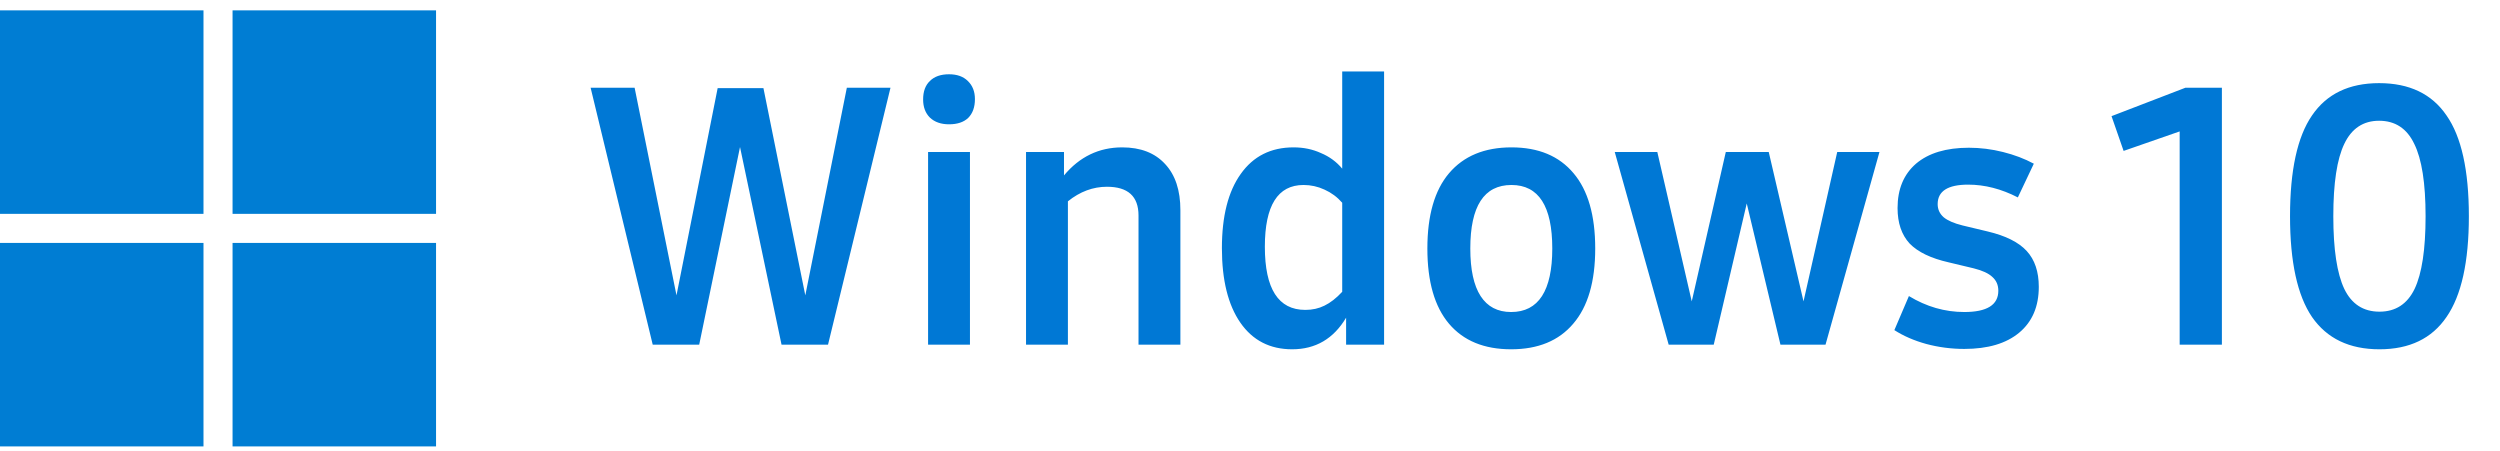 <svg width="172" height="31" viewBox="0 0 172 31" fill="none" xmlns="http://www.w3.org/2000/svg">
<rect y="0.713" width="14" height="14" fill="#007DD3"/>
<rect y="16.713" width="14" height="14" fill="#007DD3"/>
<rect x="16" y="0.713" width="14" height="14" fill="#007DD3"/>
<rect x="16" y="16.713" width="14" height="14" fill="#007DD3"/>
<path d="M61.265 6.038L56.968 23.713H53.77L50.913 10.115L48.105 23.713H44.907L40.635 6.038H43.662L46.543 20.32L49.375 6.062H52.524L55.405 20.32L58.262 6.038H61.265ZM63.852 10.457H66.733V23.713H63.852V10.457ZM65.293 8.552C64.74 8.552 64.3 8.398 63.975 8.088C63.665 7.779 63.511 7.364 63.511 6.843C63.511 6.29 63.665 5.867 63.975 5.574C64.284 5.264 64.723 5.11 65.293 5.11C65.846 5.11 66.278 5.264 66.587 5.574C66.912 5.883 67.075 6.298 67.075 6.819C67.075 7.372 66.921 7.804 66.611 8.113C66.302 8.406 65.863 8.552 65.293 8.552ZM77.207 10.139C78.477 10.139 79.461 10.522 80.161 11.287C80.861 12.035 81.211 13.093 81.211 14.46V23.713H78.33V14.827C78.33 13.508 77.606 12.849 76.157 12.849C75.197 12.849 74.302 13.183 73.472 13.85V23.713H70.591V10.457H73.203V12.068C74.277 10.782 75.612 10.139 77.207 10.139ZM95.225 4.915V23.713H92.612V21.858C91.75 23.306 90.513 24.031 88.901 24.031C87.371 24.031 86.183 23.42 85.337 22.2C84.491 20.979 84.067 19.27 84.067 17.073C84.067 14.876 84.499 13.175 85.361 11.97C86.224 10.749 87.436 10.139 88.999 10.139C89.683 10.139 90.309 10.269 90.879 10.53C91.465 10.774 91.953 11.132 92.344 11.604V4.915H95.225ZM89.805 21.321C90.293 21.321 90.732 21.223 91.123 21.028C91.53 20.832 91.937 20.515 92.344 20.076V13.948C92.002 13.557 91.595 13.256 91.123 13.044C90.667 12.833 90.187 12.727 89.683 12.727C87.909 12.727 87.022 14.143 87.022 16.975C87.022 19.872 87.949 21.321 89.805 21.321ZM103.965 24.031C102.109 24.031 100.685 23.445 99.692 22.273C98.7 21.101 98.203 19.376 98.203 17.097C98.203 14.819 98.7 13.093 99.692 11.921C100.701 10.733 102.134 10.139 103.989 10.139C105.845 10.139 107.269 10.733 108.262 11.921C109.255 13.093 109.751 14.819 109.751 17.097C109.751 19.376 109.246 21.101 108.237 22.273C107.244 23.445 105.82 24.031 103.965 24.031ZM103.965 21.467C104.909 21.467 105.617 21.101 106.089 20.369C106.561 19.636 106.797 18.546 106.797 17.097C106.797 14.184 105.861 12.727 103.989 12.727C102.101 12.727 101.157 14.184 101.157 17.097C101.157 18.546 101.393 19.636 101.865 20.369C102.337 21.101 103.037 21.467 103.965 21.467ZM129.307 10.457L125.596 23.713H122.495L120.176 13.997L117.905 23.713H114.805L111.094 10.457H114.023L116.392 20.735L118.735 10.457H121.689L124.082 20.735L126.401 10.457H129.307ZM135.142 24.006C134.246 24.006 133.376 23.892 132.529 23.665C131.699 23.437 130.967 23.119 130.332 22.712L131.333 20.369C132.537 21.101 133.807 21.467 135.142 21.467C136.704 21.467 137.485 20.979 137.485 20.002C137.485 19.612 137.347 19.294 137.07 19.05C136.81 18.806 136.387 18.611 135.801 18.464L134.067 18.049C132.847 17.773 131.951 17.341 131.382 16.755C130.828 16.153 130.552 15.339 130.552 14.314C130.552 13.012 130.975 11.995 131.821 11.262C132.684 10.53 133.896 10.164 135.459 10.164C136.24 10.164 137.021 10.261 137.803 10.457C138.584 10.652 139.292 10.92 139.927 11.262L138.828 13.582C137.689 12.996 136.549 12.703 135.41 12.703C134.01 12.703 133.311 13.15 133.311 14.045C133.311 14.403 133.449 14.705 133.726 14.949C134.002 15.177 134.434 15.364 135.02 15.51L136.753 15.925C137.99 16.218 138.885 16.666 139.438 17.268C139.992 17.87 140.269 18.692 140.269 19.734C140.269 21.085 139.821 22.135 138.926 22.883C138.031 23.632 136.769 24.006 135.142 24.006ZM152.866 6.038V23.713H149.961V9.041L146.104 10.383L145.273 7.991L150.352 6.038H152.866ZM163.706 24.031C161.639 24.031 160.093 23.29 159.067 21.809C158.058 20.328 157.554 18.017 157.554 14.876C157.554 11.718 158.058 9.407 159.067 7.942C160.076 6.461 161.615 5.72 163.682 5.72C165.765 5.72 167.311 6.461 168.32 7.942C169.346 9.407 169.858 11.718 169.858 14.876C169.858 18.017 169.346 20.328 168.32 21.809C167.311 23.29 165.773 24.031 163.706 24.031ZM163.706 21.443C164.813 21.443 165.618 20.922 166.123 19.88C166.628 18.822 166.88 17.154 166.88 14.876C166.88 12.597 166.619 10.937 166.099 9.895C165.594 8.837 164.788 8.308 163.682 8.308C162.591 8.308 161.794 8.837 161.289 9.895C160.785 10.937 160.532 12.597 160.532 14.876C160.532 17.154 160.785 18.822 161.289 19.88C161.794 20.922 162.599 21.443 163.706 21.443Z" fill="#0078D5"/>
</svg>
